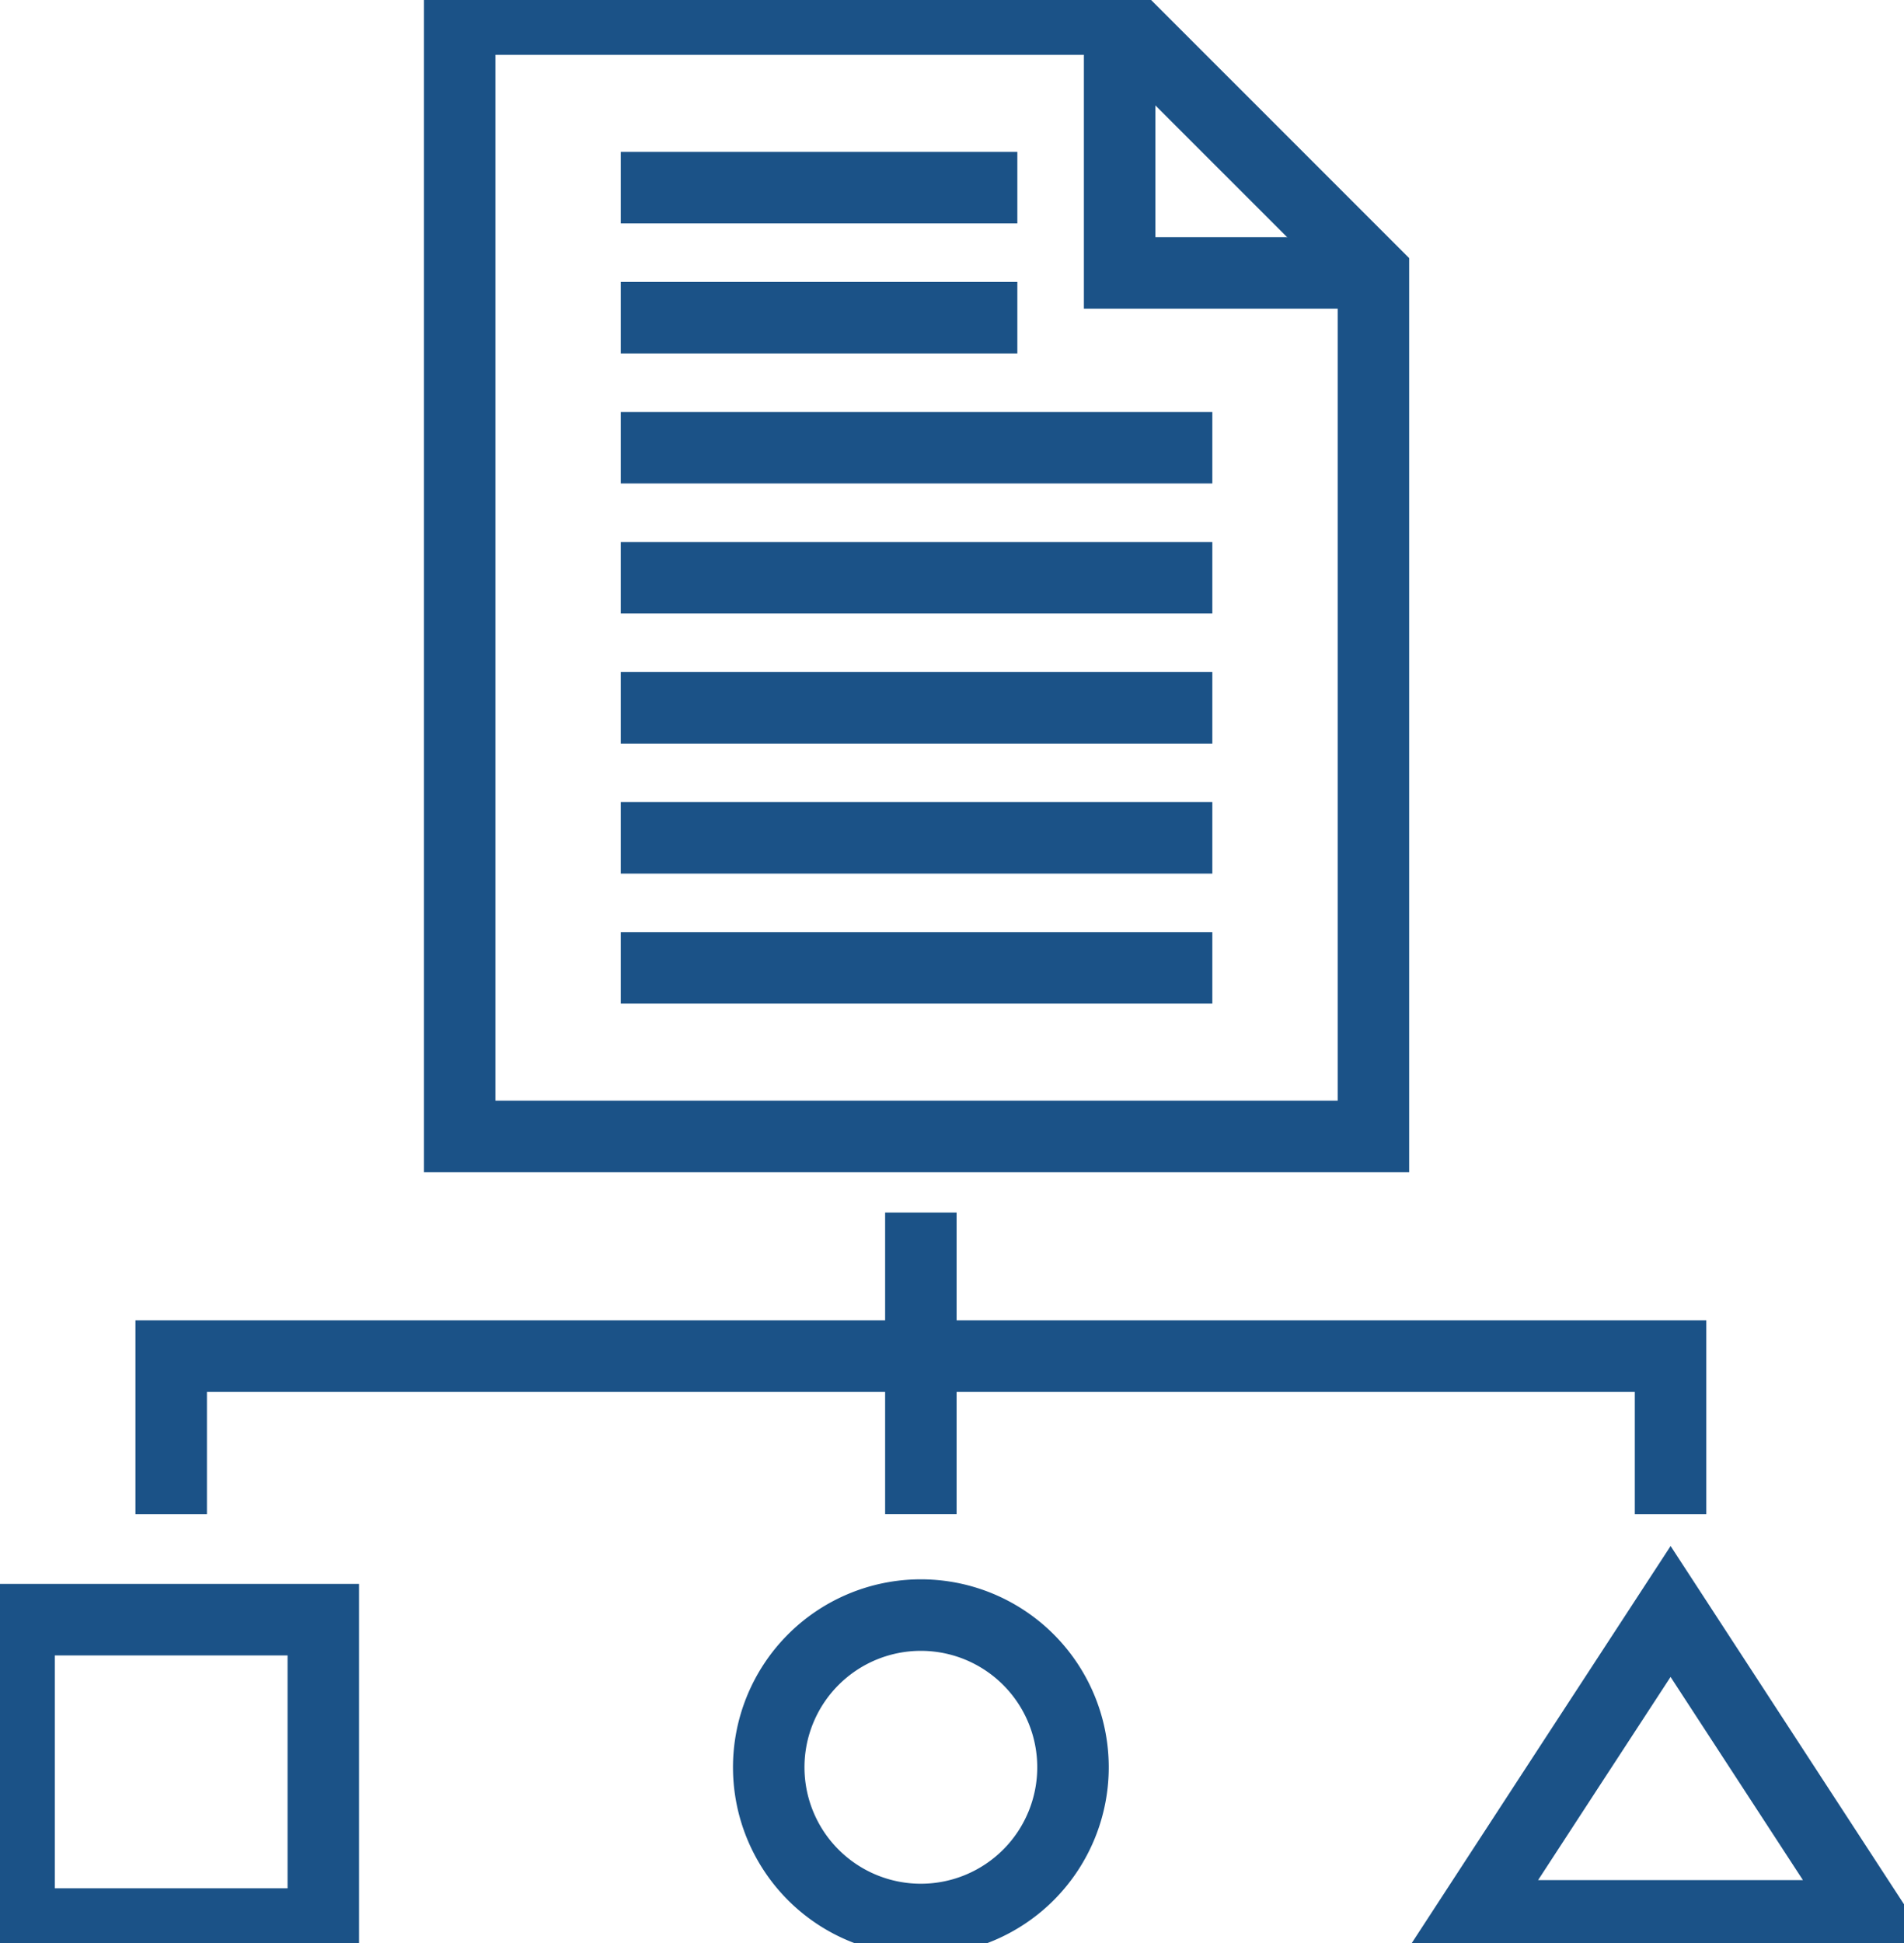 <svg id="Group_5950" data-name="Group 5950" xmlns="http://www.w3.org/2000/svg" xmlns:xlink="http://www.w3.org/1999/xlink" width="53.266" height="54.335" viewBox="0 0 53.266 54.335">
  <defs>
    <clipPath id="clip-path">
      <rect id="Rectangle_2130" data-name="Rectangle 2130" width="53.266" height="54.335" fill="none" stroke="#1b5287" stroke-width="2"/>
    </clipPath>
  </defs>
  <g id="Group_5949" data-name="Group 5949" clip-path="url(#clip-path)">
    <path id="Path_1796" data-name="Path 1796" d="M129.627,258.576a4.256,4.256,0,1,1-4.277-4.236A4.256,4.256,0,0,1,129.627,258.576Z" transform="translate(-99.609 -209.178)" fill="none" stroke="#1b5287" stroke-miterlimit="10" stroke-width="2"/>
    <path id="Path_1797" data-name="Path 1797" d="M97.984,34.246V10.1L90.882,3H72.421V34.246Z" transform="translate(-59.561 -2.468)" fill="none" stroke="#1b5287" stroke-miterlimit="10" stroke-width="2"/>
    <path id="Path_1798" data-name="Path 1798" d="M183.488,10.1h-7.1V3" transform="translate(-145.065 -2.468)" fill="none" stroke="#1b5287" stroke-miterlimit="10" stroke-width="2"/>
    <line id="Line_734" data-name="Line 734" x2="16.549" transform="translate(17.367 12.519)" fill="none" stroke="#1b5287" stroke-miterlimit="10" stroke-width="2"/>
    <line id="Line_735" data-name="Line 735" x2="16.549" transform="translate(17.367 16.156)" fill="none" stroke="#1b5287" stroke-miterlimit="10" stroke-width="2"/>
    <line id="Line_736" data-name="Line 736" x2="16.549" transform="translate(17.367 19.792)" fill="none" stroke="#1b5287" stroke-miterlimit="10" stroke-width="2"/>
    <line id="Line_737" data-name="Line 737" x2="16.549" transform="translate(17.367 23.428)" fill="none" stroke="#1b5287" stroke-miterlimit="10" stroke-width="2"/>
    <line id="Line_738" data-name="Line 738" x2="16.549" transform="translate(17.367 27.064)" fill="none" stroke="#1b5287" stroke-miterlimit="10" stroke-width="2"/>
    <line id="Line_739" data-name="Line 739" x2="11.094" transform="translate(17.367 8.883)" fill="none" stroke="#1b5287" stroke-miterlimit="10" stroke-width="2"/>
    <line id="Line_740" data-name="Line 740" x2="11.094" transform="translate(17.367 5.247)" fill="none" stroke="#1b5287" stroke-miterlimit="10" stroke-width="2"/>
    <rect id="Rectangle_2129" data-name="Rectangle 2129" width="8.512" height="8.512" transform="translate(0.533 45.29)" fill="none" stroke="#1b5287" stroke-miterlimit="10" stroke-width="2"/>
    <path id="Path_1799" data-name="Path 1799" d="M237.506,253.768l2.774,4.256,2.774,4.256h-11.1l2.774-4.256Z" transform="translate(-190.77 -208.707)" fill="none" stroke="#1b5287" stroke-miterlimit="10" stroke-width="2"/>
    <path id="Path_1800" data-name="Path 1800" d="M26.97,217.971v-4.42H68.916v4.42" transform="translate(-22.181 -175.631)" fill="none" stroke="#1b5287" stroke-miterlimit="10" stroke-width="2"/>
    <line id="Line_741" data-name="Line 741" y1="8.432" transform="translate(25.762 33.907)" fill="none" stroke="#1b5287" stroke-miterlimit="10" stroke-width="2"/>
  </g>
</svg>
